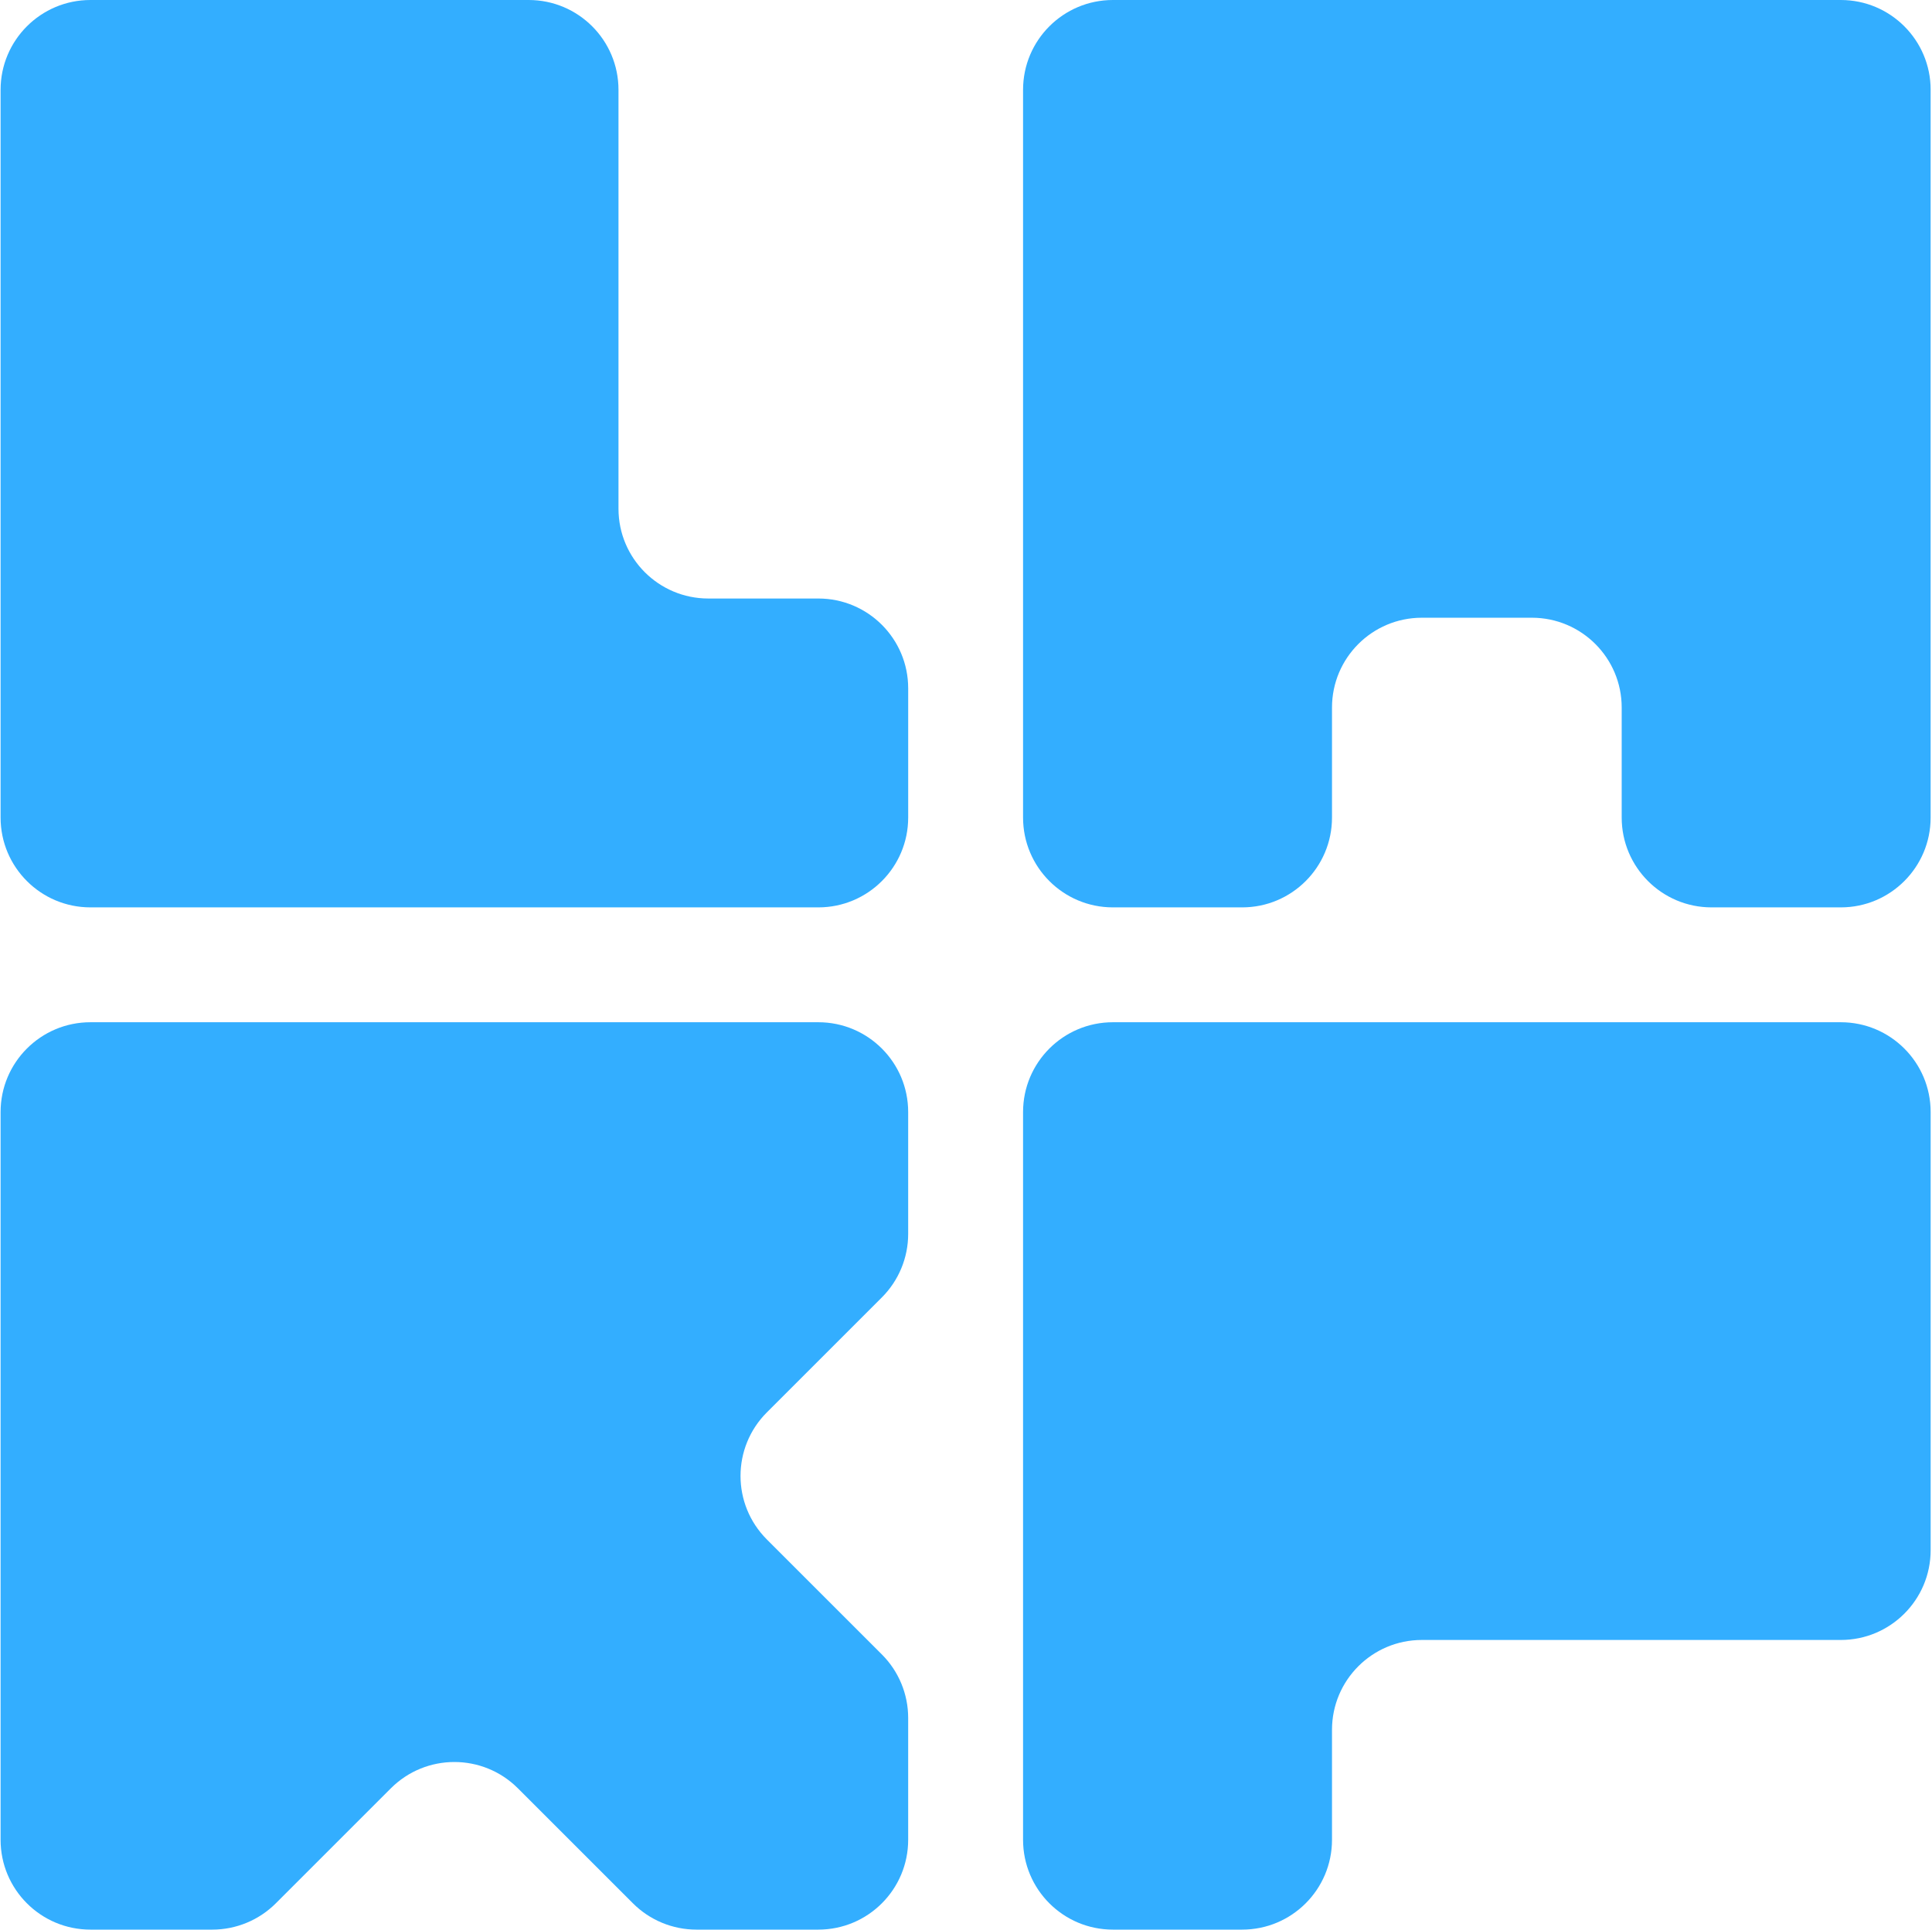 <svg width="1001" height="1000" viewBox="0 0 1001 1000" fill="none" xmlns="http://www.w3.org/2000/svg">
<path d="M46.859 0H273.908C299.622 0 320.45 20.839 320.45 46.554V263.637C320.45 289.345 341.289 310.173 366.992 310.173H424.01C449.707 310.173 470.546 331.012 470.546 356.708V423.684C470.546 449.381 449.701 470.238 424.01 470.238H46.859C21.144 470.238 0.305 449.399 0.305 423.684V46.554C0.305 20.839 21.15 0 46.859 0Z" fill="#33AEFF"/>
<path d="M456.903 672.375L397.308 731.97C379.135 750.149 379.135 779.619 397.314 797.798L456.903 857.387C465.635 866.113 470.54 877.953 470.54 890.304V953.452C470.54 979.161 449.701 1000 423.992 1000H360.837C348.492 1000 336.652 995.095 327.926 986.363L268.337 926.774C250.158 908.595 220.688 908.595 202.509 926.774L142.913 986.369C134.181 995.095 122.342 1000 109.996 1000H46.853C21.145 1000 0.305 979.161 0.305 953.452V576.31C0.305 550.602 21.145 529.762 46.853 529.762H423.992C449.701 529.762 470.54 550.601 470.54 576.31V639.464C470.54 651.804 465.635 663.643 456.903 672.375Z" fill="#33AEFF"/>
<path d="M1000.3 576.31V803.351C1000.3 829.054 979.46 849.893 953.751 849.893H736.679C710.97 849.893 690.131 870.732 690.131 896.44V953.452C690.131 979.161 669.291 1000 643.583 1000H576.612C550.904 1000 530.064 979.161 530.064 953.452V576.31C530.064 550.601 550.903 529.762 576.612 529.762H953.751C979.46 529.762 1000.3 550.601 1000.3 576.31Z" fill="#33AEFF"/>
<path d="M1000.29 46.548V423.69C1000.29 449.399 979.454 470.238 953.746 470.238H886.775C861.066 470.238 840.227 449.399 840.227 423.69V366.678C840.227 340.97 819.388 320.131 793.679 320.131H736.679C710.97 320.131 690.131 340.97 690.131 366.678V423.69C690.131 449.399 669.291 470.238 643.583 470.238H576.612C550.904 470.238 530.064 449.399 530.064 423.69V46.548C530.064 20.839 550.904 0 576.612 0H953.751C979.454 0 1000.3 20.839 1000.3 46.548H1000.29Z" fill="#33AEFF"/>
</svg>
